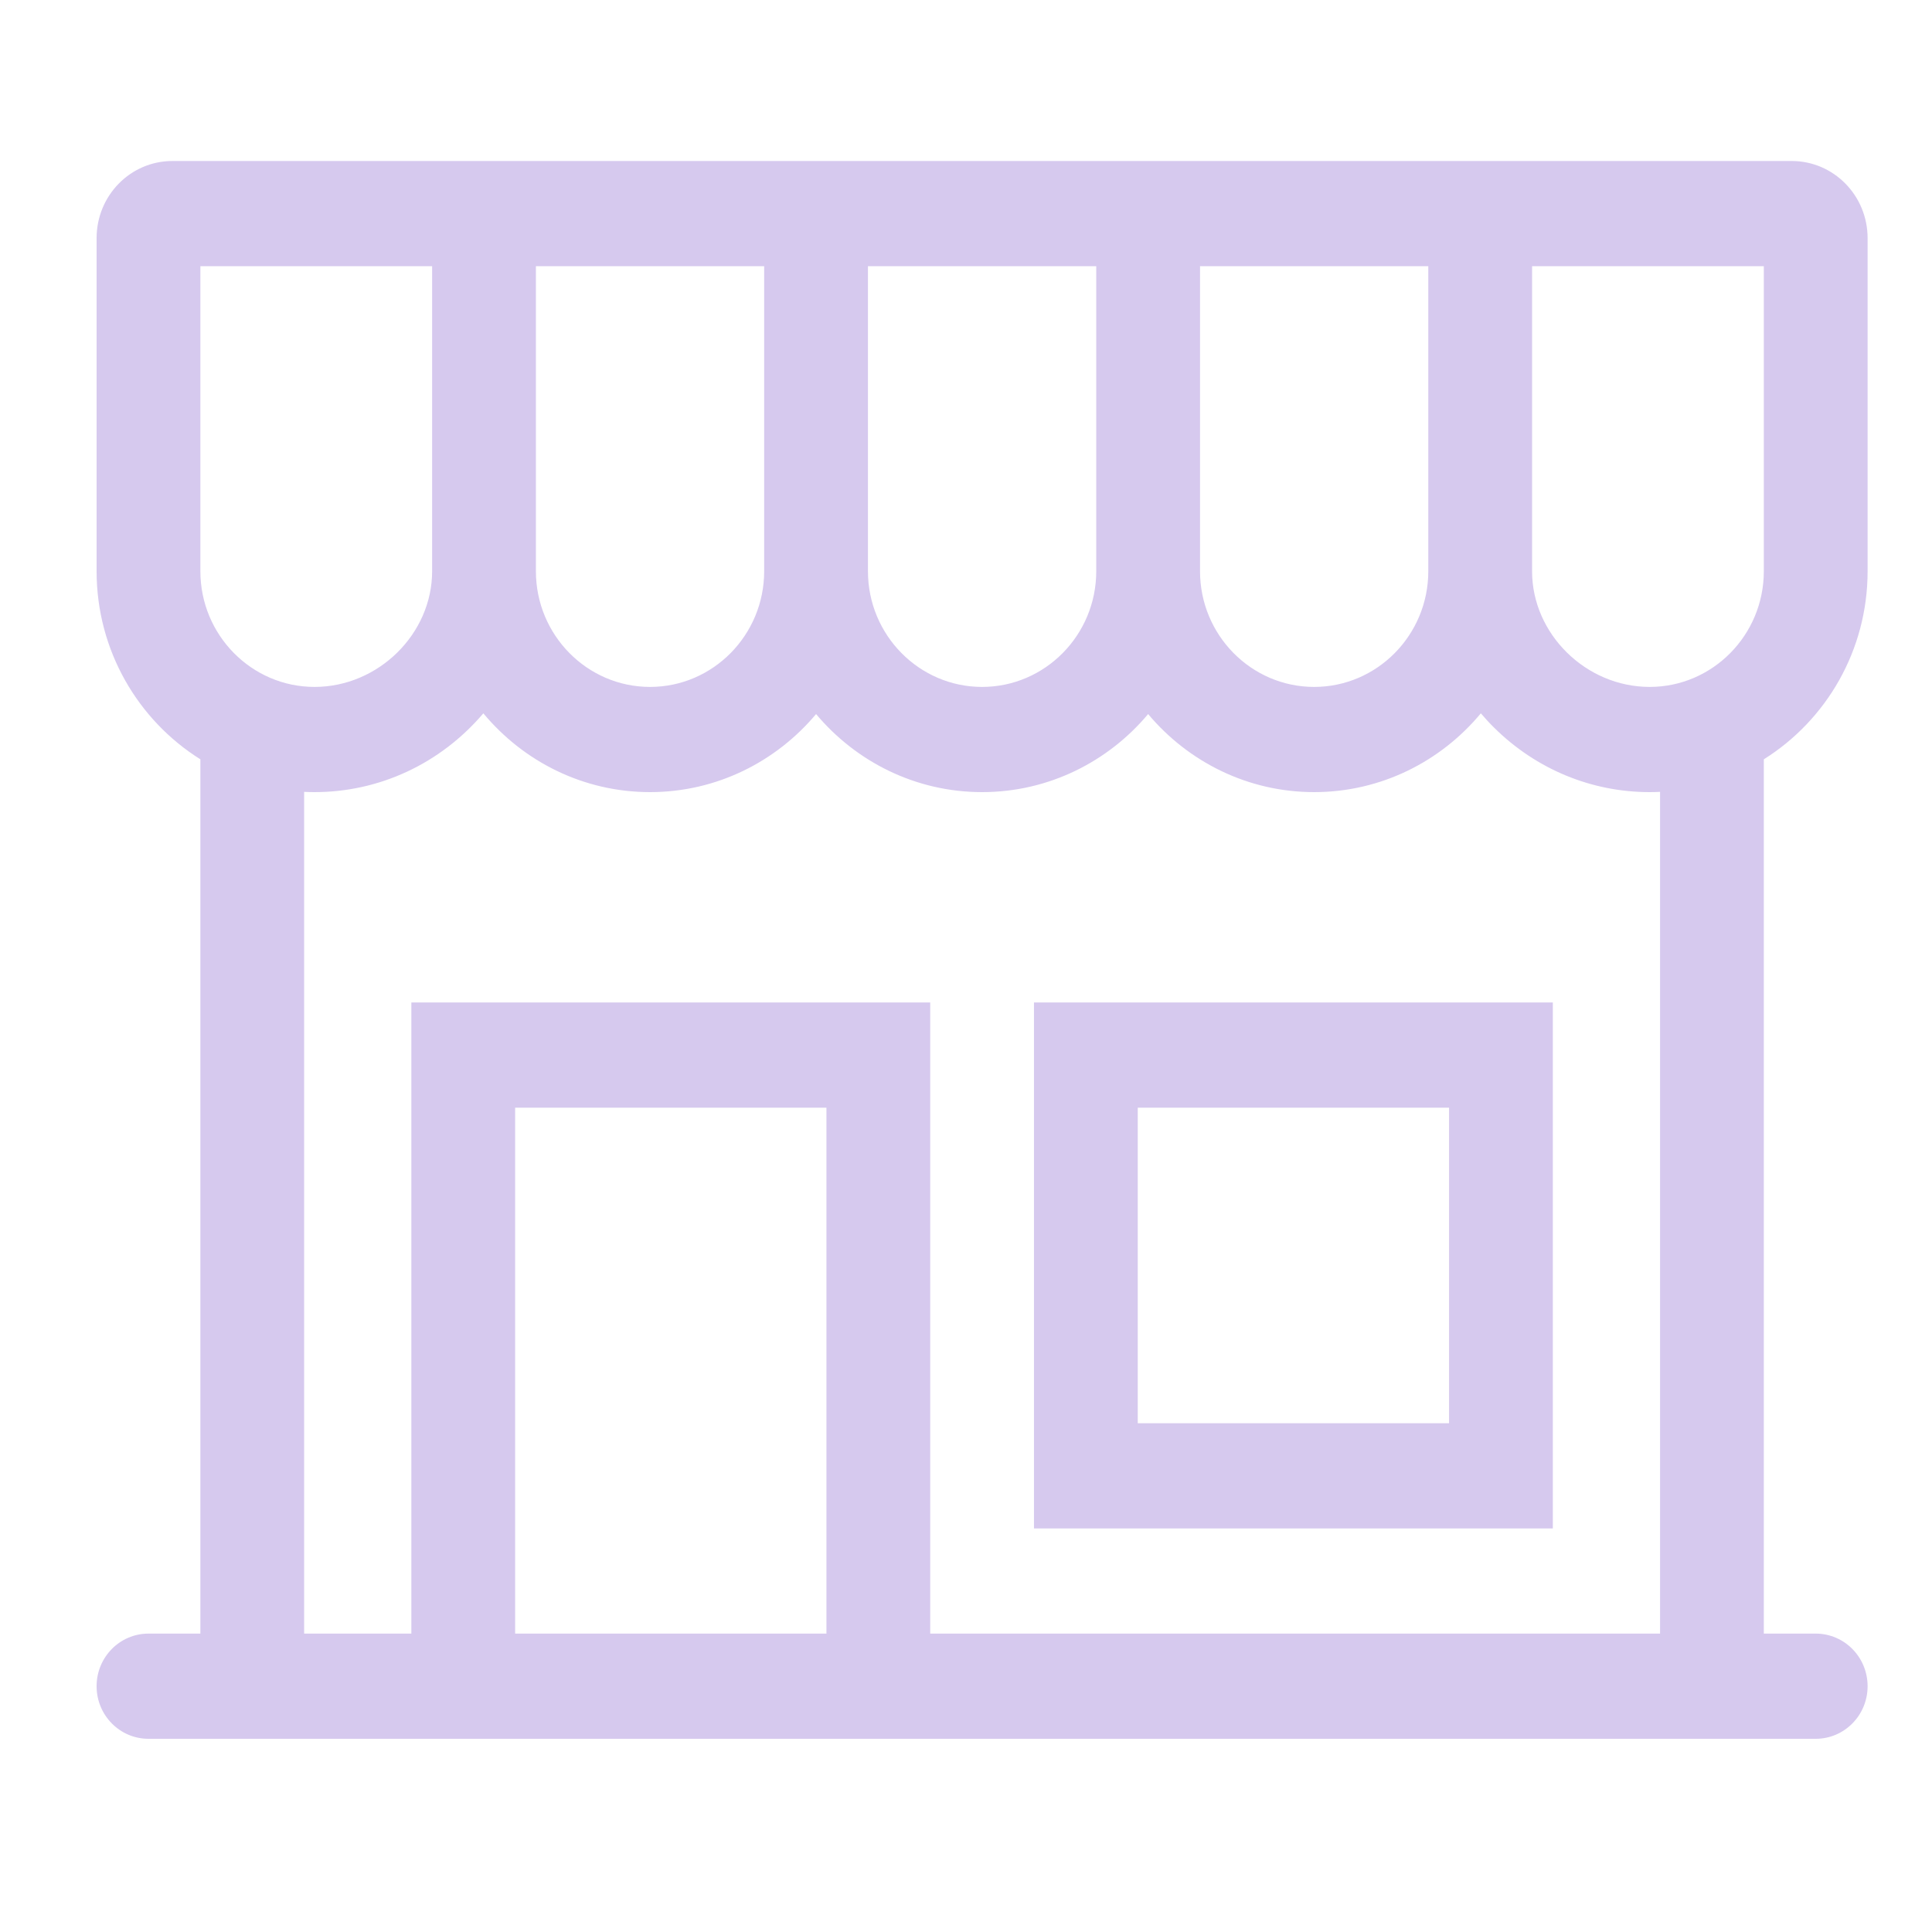 <svg width="60" height="60" viewBox="0 0 60 60" fill="none" xmlns="http://www.w3.org/2000/svg">
<path d="M3 17.74C3 20.206 4.291 22.371 6.223 23.581V50.733H4.611C3.721 50.733 3 51.465 3 52.367C3 53.269 3.721 54 4.611 54H56.389C57.279 54 58 53.269 58 52.367C58 51.465 57.279 50.733 56.389 50.733H54.777V23.581C56.709 22.371 58 20.206 58 17.74V7.396C58 6.073 56.947 5 55.642 5C42.953 5 18.705 5 5.356 5C4.051 5 3 6.073 3 7.396V17.74ZM25.666 50.733H15.998V34.4H25.666V50.733ZM47.58 8.267H54.777V17.74C54.777 19.721 53.187 21.333 51.232 21.333C49.253 21.333 47.58 19.688 47.58 17.74V8.267ZM37.268 8.267H44.357V17.74C44.357 19.721 42.767 21.333 40.812 21.333C38.858 21.333 37.268 19.721 37.268 17.74V8.267ZM26.955 8.267H34.045V17.74C34.045 19.721 32.455 21.333 30.5 21.333C28.545 21.333 26.955 19.721 26.955 17.74V8.267ZM16.643 8.267H23.732V17.74C23.732 19.721 22.142 21.333 20.188 21.333C18.233 21.333 16.643 19.721 16.643 17.74V8.267ZM15.011 22.153C16.254 23.648 18.113 24.6 20.188 24.6C22.252 24.6 24.101 23.657 25.344 22.176C26.586 23.657 28.436 24.6 30.5 24.6C32.564 24.6 34.414 23.657 35.656 22.176C36.899 23.657 38.748 24.6 40.812 24.6C42.887 24.6 44.746 23.648 45.989 22.153C46.122 22.309 46.261 22.461 46.41 22.607C47.714 23.892 49.427 24.6 51.232 24.6C51.34 24.6 51.448 24.597 51.555 24.592V50.733H28.889V31.133H12.775V50.733H9.445V24.592C9.552 24.597 9.66 24.6 9.768 24.6C11.774 24.6 13.672 23.724 15.011 22.153ZM6.223 8.267H13.42V17.74C13.42 19.688 11.747 21.333 9.768 21.333C7.813 21.333 6.223 19.721 6.223 17.74V8.267Z" fill="#D6C9EE"/>
<path d="M48.225 31.133H32.111V47.467H48.225V31.133ZM45.002 44.2H35.334V34.4H45.002V44.2Z" fill="#D6C9EE"/>
</svg>
